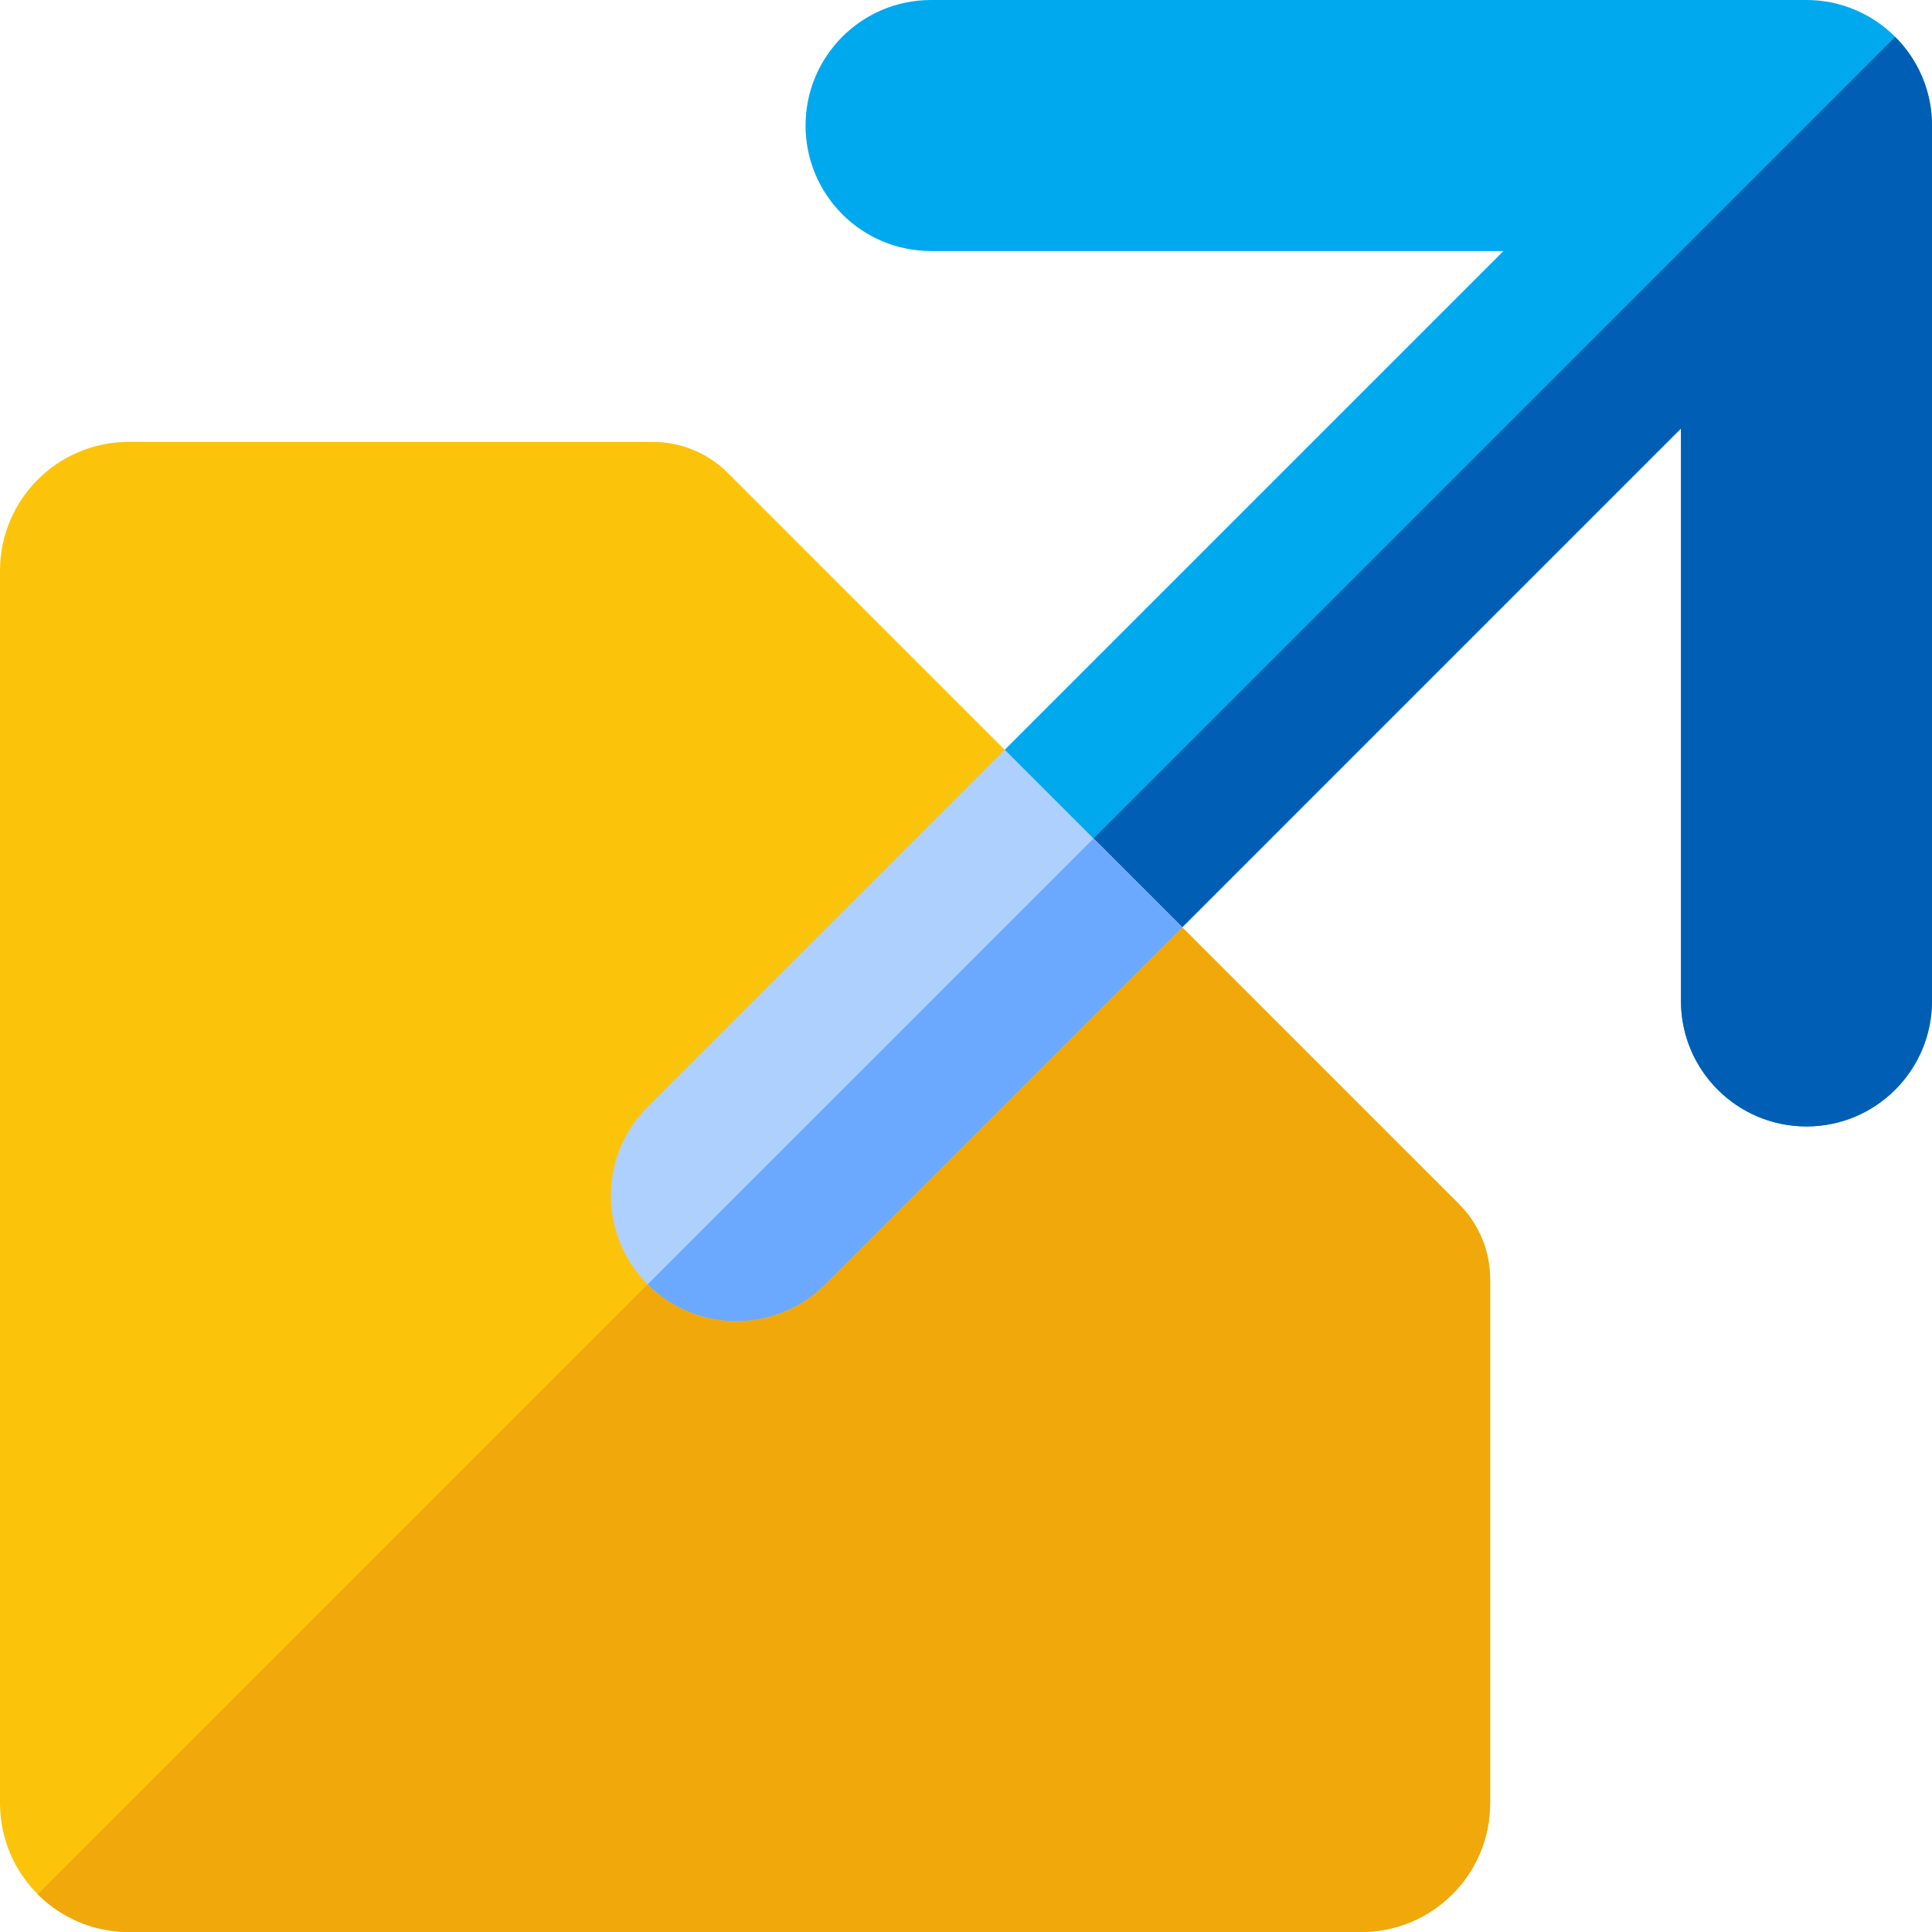 <?xml version="1.0"?>
<svg xmlns="http://www.w3.org/2000/svg" xmlns:xlink="http://www.w3.org/1999/xlink" xmlns:svgjs="http://svgjs.com/svgjs" version="1.1" width="512px" height="512px" x="0" y="0" viewBox="0 0 512 512" style="enable-background:new 0 0 512 512" xml:space="preserve" class=""><g><path d="m512 33.27v231.992c0 18.371-14.895 33.258-33.258 33.258-18.375 0-33.27-14.887-33.27-33.258v-151.707l-132.184 132.195-94.613 94.613c-12.992 12.992-34.051 12.992-47.039 0-12.992-12.988-12.992-34.047 0-47.039l226.797-226.797h-151.695c-18.371 0-33.258-14.895-33.258-33.27 0-18.363 14.887-33.258 33.258-33.258h231.992c18.277 0 33.281 14.887 33.27 33.27zm0 0" fill="#00a9ed" data-original="#4895ff"/><path d="m512 33.27v231.992c0 18.371-14.895 33.258-33.258 33.258-18.375 0-33.27-14.887-33.27-33.258v-151.707l-132.184 132.195-94.613 94.613c-12.992 12.992-34.051 12.992-47.039 0l330.598-330.598c6.035 6.016 9.766 14.328 9.766 23.504zm0 0" fill="#005fb4" data-original="#2682ff" class=""/><path d="m192.906 125.359c-5.285-5.285-12.457-8.258-19.938-8.258h-138.82c-18.859 0-34.148 15.289-34.148 34.16v326.602c0 18.848 15.289 34.137 34.148 34.137h326.59c18.871 0 34.16-15.289 34.16-34.137v-138.832c0-7.48-2.973-14.652-8.258-19.938zm0 0" fill="#fcc30b" data-original="#ffde55" class=""/><path d="m394.895 339.027v138.84c0 18.848-15.289 34.133-34.156 34.133h-326.594c-9.43 0-17.961-3.824-24.148-9.996l279.777-279.777 96.871 96.867c5.277 5.289 8.25 12.465 8.25 19.934zm0 0" fill="#f0a80b" data-original="#ffcd00" class=""/><path d="m313.289 245.75-94.613 94.613c-12.992 12.992-34.051 12.992-47.039 0-12.992-12.988-12.992-34.047 0-47.039l94.613-94.613zm0 0" fill="#aed0ff" data-original="#aed0ff" class=""/><path d="m313.289 245.75-94.613 94.613c-12.992 12.992-34.051 12.992-47.039 0l118.137-118.129zm0 0" fill="#6aa9ff" data-original="#6aa9ff" class=""/></g></svg>
